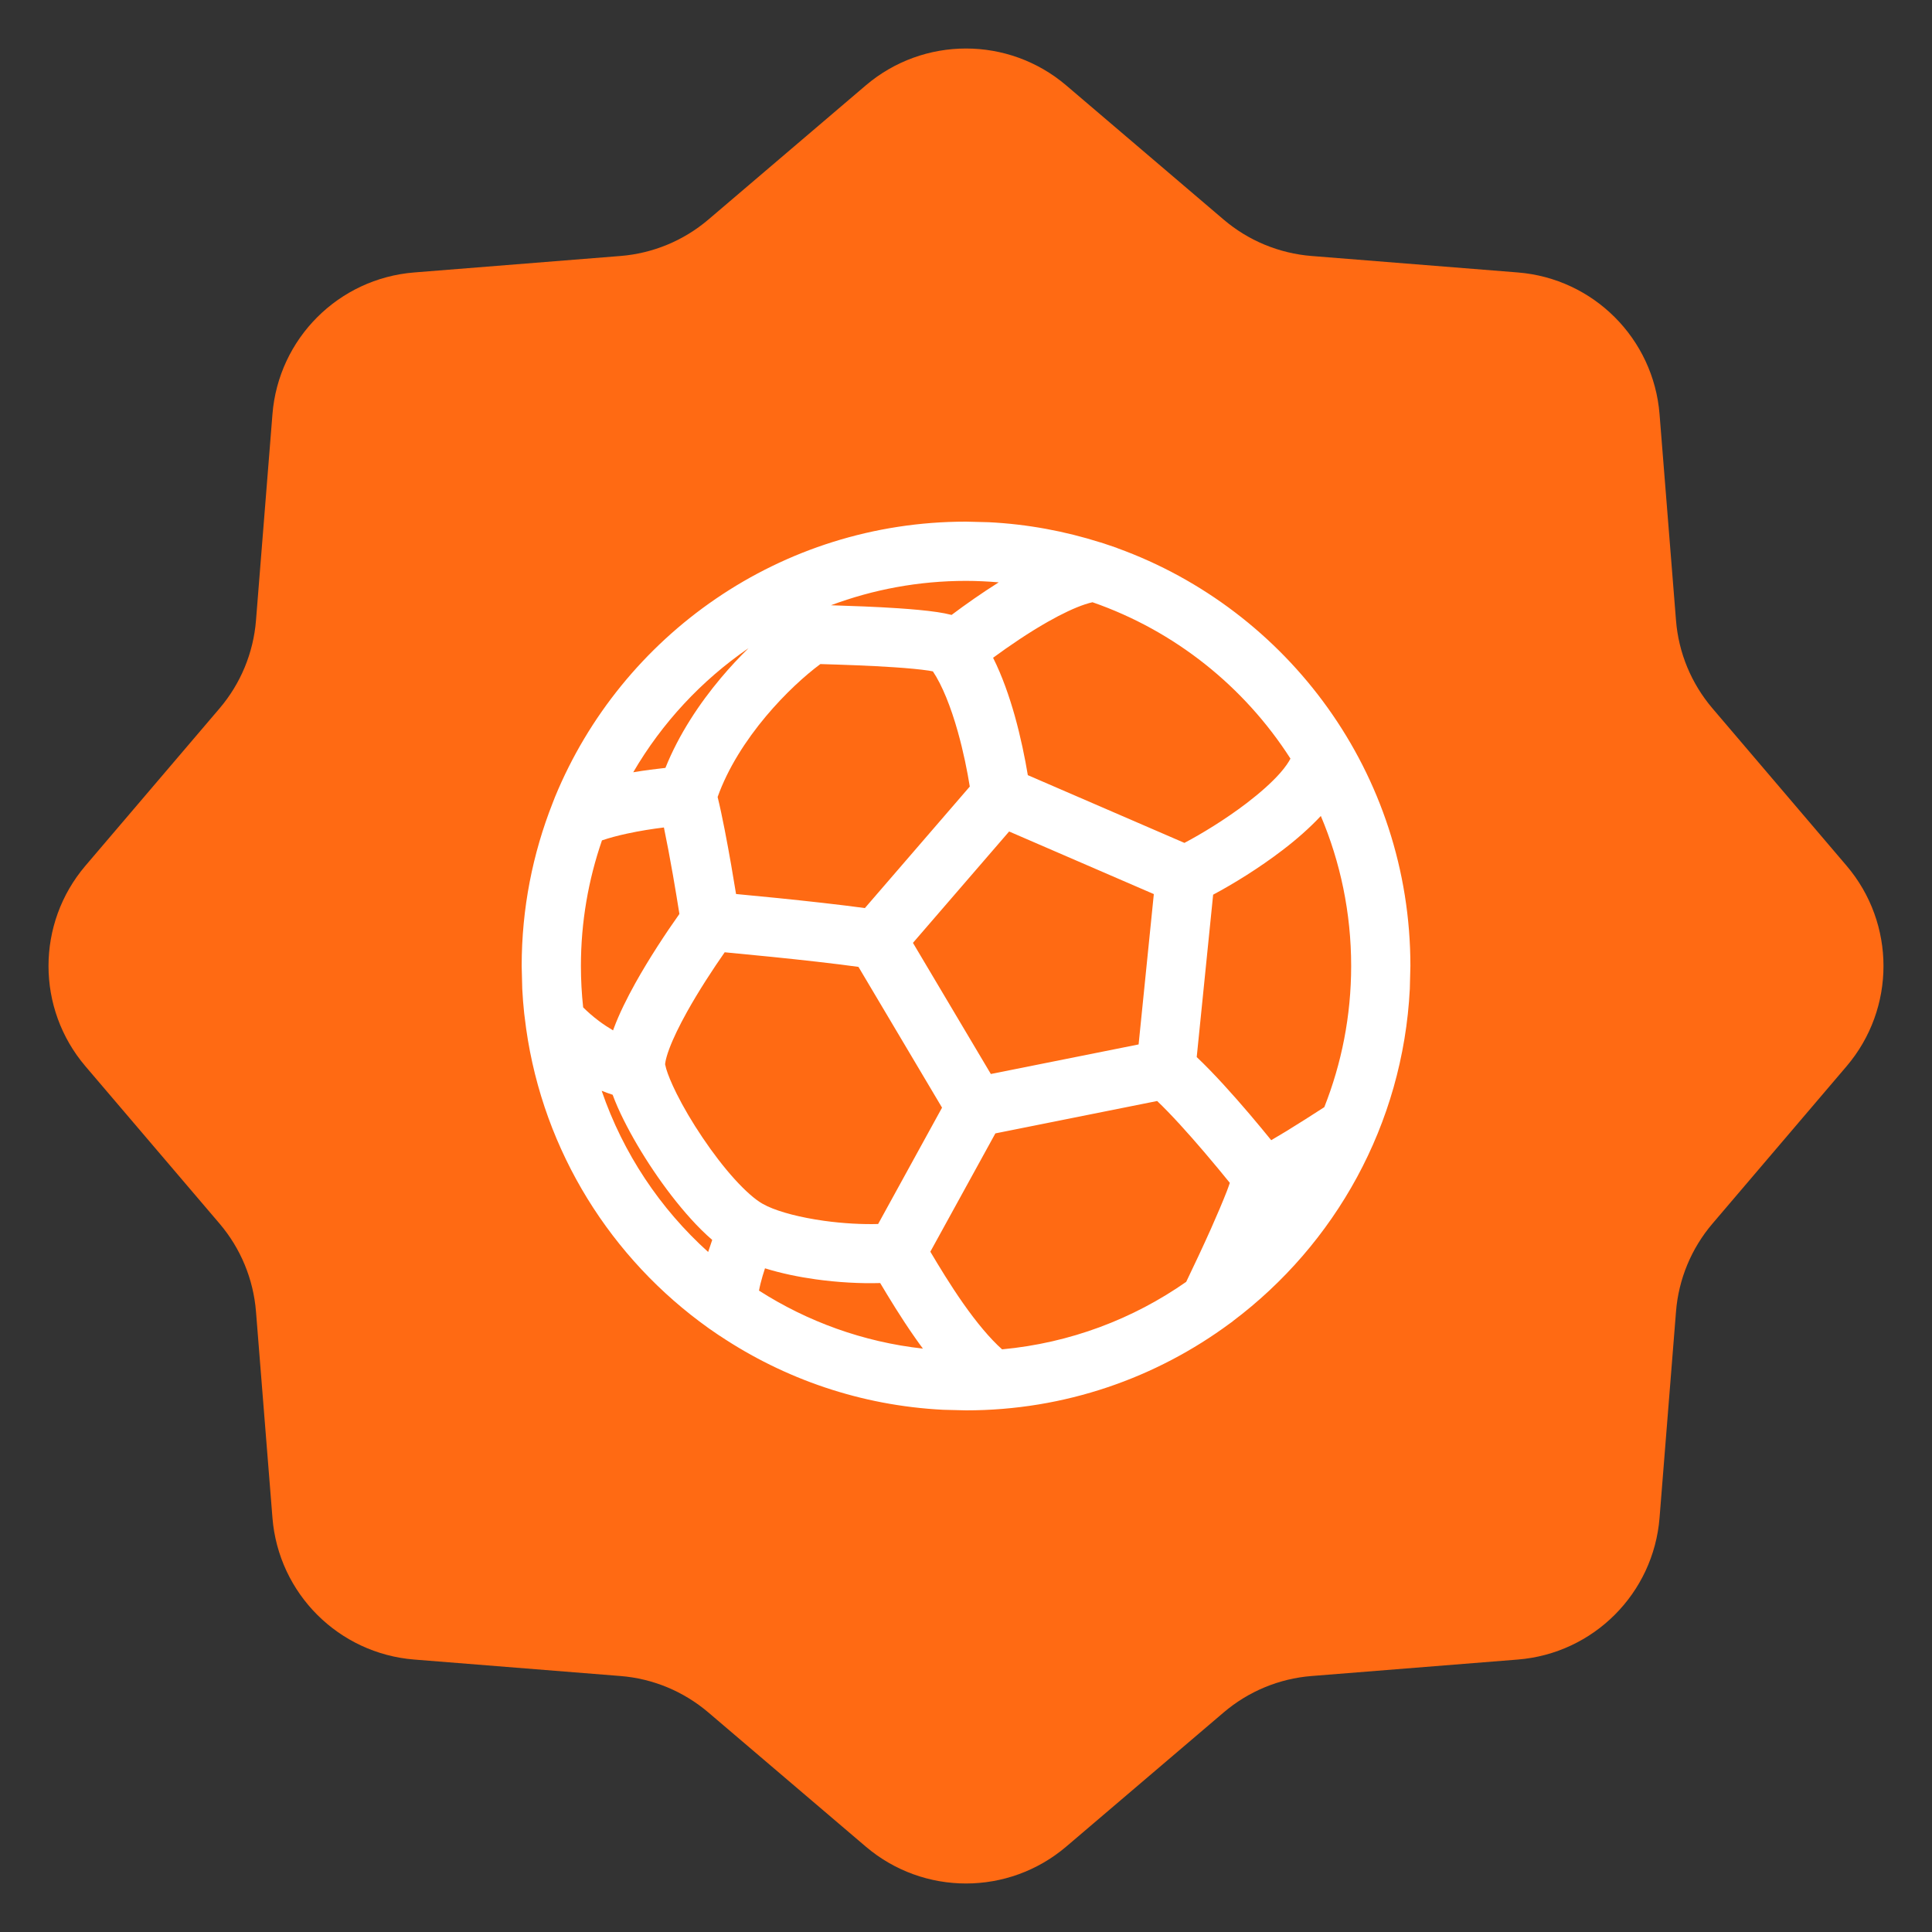 <svg width="50" height="50" viewBox="0 0 50 50" fill="none" xmlns="http://www.w3.org/2000/svg">
<rect x="0" y="0" width="50" height="50" fill="#333333" stroke="none"/>
<path d="M22.405 2.211C23.901 0.937 26.099 0.937 27.595 2.211L31.668 5.683C32.309 6.229 33.105 6.558 33.944 6.625L39.28 7.051C41.238 7.207 42.793 8.762 42.949 10.72L43.375 16.056C43.441 16.895 43.772 17.691 44.318 18.332L47.789 22.405C49.063 23.901 49.063 26.099 47.789 27.595L44.318 31.668C43.772 32.309 43.441 33.105 43.375 33.944L42.949 39.28C42.793 41.238 41.238 42.793 39.28 42.949L33.944 43.375C33.105 43.441 32.309 43.772 31.668 44.318L27.595 47.789C26.099 49.063 23.901 49.063 22.405 47.789L18.332 44.318C17.691 43.772 16.895 43.441 16.056 43.375L10.72 42.949C8.762 42.793 7.207 41.238 7.051 39.28L6.625 33.944C6.558 33.105 6.229 32.309 5.683 31.668L2.211 27.595C0.937 26.099 0.937 23.901 2.211 22.405L5.683 18.332C6.229 17.691 6.558 16.895 6.625 16.056L7.051 10.72C7.207 8.762 8.762 7.207 10.72 7.051L16.056 6.625C16.895 6.558 17.691 6.229 18.332 5.683L22.405 2.211Z" fill="#FF6A13"/>
<path fill-rule="evenodd" clip-rule="evenodd" d="M25.593 13.515C26.593 13.565 27.559 13.747 28.476 14.037C28.478 14.037 28.48 14.037 28.482 14.037C28.561 14.062 28.64 14.09 28.718 14.116C28.774 14.135 28.83 14.153 28.886 14.173C28.895 14.176 28.903 14.179 28.912 14.183L28.911 14.184C33.337 15.784 36.501 20.022 36.501 25L36.486 25.592C36.308 29.108 34.547 32.205 31.905 34.192C31.905 34.194 31.905 34.195 31.904 34.196C31.881 34.214 31.857 34.229 31.834 34.246C29.923 35.66 27.561 36.5 25.001 36.5L24.409 36.485C22.276 36.377 20.297 35.685 18.626 34.569L18.625 34.57C18.606 34.558 18.588 34.545 18.569 34.532C18.506 34.489 18.442 34.446 18.379 34.401C18.373 34.397 18.366 34.393 18.36 34.389L18.101 34.199C15.639 32.35 13.946 29.537 13.578 26.319C13.575 26.288 13.57 26.257 13.566 26.226C13.544 26.016 13.526 25.804 13.516 25.592L13.501 25C13.501 23.512 13.786 22.091 14.301 20.786C14.322 20.732 14.342 20.678 14.364 20.624C16.086 16.444 20.2 13.5 25.001 13.5L25.593 13.515ZM25.76 29.332L24.077 32.394C24.3 32.769 24.591 33.252 24.926 33.73C25.273 34.224 25.621 34.643 25.934 34.921C27.696 34.757 29.324 34.135 30.699 33.174C30.901 32.753 31.131 32.267 31.337 31.806C31.497 31.447 31.641 31.108 31.749 30.832C31.78 30.752 31.805 30.678 31.828 30.612C31.823 30.606 31.818 30.599 31.812 30.593C31.648 30.391 31.421 30.114 31.167 29.817C30.753 29.332 30.301 28.83 29.947 28.494L25.76 29.332ZM19.681 33.223C19.665 33.285 19.654 33.345 19.643 33.401C20.894 34.201 22.335 34.73 23.885 34.902C23.811 34.803 23.74 34.705 23.673 34.608C23.319 34.103 23.007 33.587 22.779 33.205C22.267 33.221 21.677 33.188 21.111 33.109C20.677 33.049 20.219 32.955 19.798 32.824C19.756 32.952 19.715 33.085 19.681 33.223ZM15.571 28.229C16.126 29.848 17.083 31.279 18.327 32.401C18.362 32.292 18.397 32.187 18.432 32.089C18.24 31.924 18.055 31.738 17.882 31.547C17.543 31.173 17.209 30.737 16.913 30.297C16.616 29.857 16.348 29.4 16.14 28.982C16.032 28.767 15.934 28.546 15.855 28.332C15.757 28.301 15.662 28.266 15.571 28.229ZM18.755 24.645C18.449 25.083 18.082 25.645 17.778 26.19C17.582 26.543 17.422 26.871 17.321 27.142C17.207 27.447 17.215 27.559 17.212 27.54L17.242 27.663C17.286 27.81 17.372 28.025 17.509 28.3C17.683 28.65 17.917 29.049 18.182 29.441C18.446 29.834 18.734 30.21 19.015 30.52C19.303 30.837 19.55 31.048 19.729 31.15L19.86 31.218C20.194 31.373 20.717 31.509 21.322 31.594C21.825 31.664 22.324 31.689 22.726 31.677L24.38 28.666L22.217 25.023C21.591 24.936 20.735 24.841 19.975 24.764C19.521 24.718 19.107 24.678 18.807 24.65C18.789 24.649 18.772 24.647 18.755 24.645ZM34.183 21.117C33.891 21.43 33.544 21.733 33.191 22.002C32.585 22.466 31.915 22.878 31.396 23.154L30.971 27.357C31.413 27.774 31.923 28.346 32.331 28.824C32.547 29.077 32.742 29.316 32.899 29.508C33.012 29.442 33.141 29.366 33.28 29.281C33.593 29.09 33.944 28.866 34.273 28.653C34.72 27.522 34.968 26.29 34.968 25C34.968 23.622 34.688 22.311 34.183 21.117ZM23.627 24.401L25.643 27.795L29.467 27.03L29.861 23.139L26.116 21.519L23.627 24.401ZM17.182 21.415C16.893 21.45 16.558 21.502 16.227 21.574C15.992 21.625 15.772 21.683 15.579 21.749C15.227 22.768 15.034 23.861 15.034 25C15.034 25.362 15.054 25.719 15.092 26.071C15.204 26.182 15.343 26.306 15.501 26.424C15.621 26.514 15.746 26.595 15.866 26.666C15.873 26.646 15.88 26.626 15.888 26.606C16.026 26.235 16.226 25.833 16.441 25.446C16.803 24.797 17.238 24.139 17.583 23.653C17.579 23.628 17.575 23.6 17.57 23.572C17.532 23.333 17.478 23.006 17.417 22.655C17.342 22.226 17.258 21.781 17.182 21.415ZM21.231 17.186C20.836 17.479 20.319 17.947 19.827 18.532C19.297 19.163 18.834 19.889 18.572 20.626C18.69 21.104 18.821 21.804 18.924 22.393C18.971 22.665 19.014 22.922 19.049 23.137C19.341 23.164 19.719 23.201 20.129 23.242C20.866 23.317 21.725 23.411 22.383 23.501L25.098 20.356C25.035 19.962 24.933 19.451 24.789 18.939C24.609 18.297 24.384 17.733 24.143 17.375C24.111 17.369 24.075 17.361 24.032 17.355C23.81 17.322 23.502 17.293 23.145 17.269C22.527 17.227 21.809 17.203 21.231 17.186ZM28.274 15.586C28.224 15.597 28.16 15.614 28.081 15.64C27.812 15.729 27.48 15.886 27.117 16.092C26.625 16.371 26.121 16.714 25.701 17.023C25.94 17.5 26.124 18.035 26.262 18.525C26.416 19.076 26.527 19.621 26.6 20.061L30.653 21.814C31.093 21.582 31.707 21.21 32.263 20.786C32.608 20.522 32.911 20.254 33.13 20.006C33.272 19.845 33.352 19.719 33.397 19.633C32.201 17.767 30.403 16.326 28.274 15.586ZM19.371 16.775C18.154 17.61 17.134 18.708 16.388 19.986C16.689 19.936 16.976 19.899 17.221 19.873C17.57 19.002 18.104 18.204 18.655 17.548C18.889 17.269 19.132 17.01 19.371 16.775ZM25.001 15.033C23.771 15.033 22.593 15.257 21.505 15.664C22.045 15.681 22.682 15.704 23.246 15.742C23.617 15.767 23.973 15.799 24.257 15.841C24.383 15.86 24.511 15.884 24.627 15.914C24.98 15.649 25.404 15.35 25.847 15.071C25.568 15.048 25.286 15.033 25.001 15.033Z" fill="white"/>
</svg>
